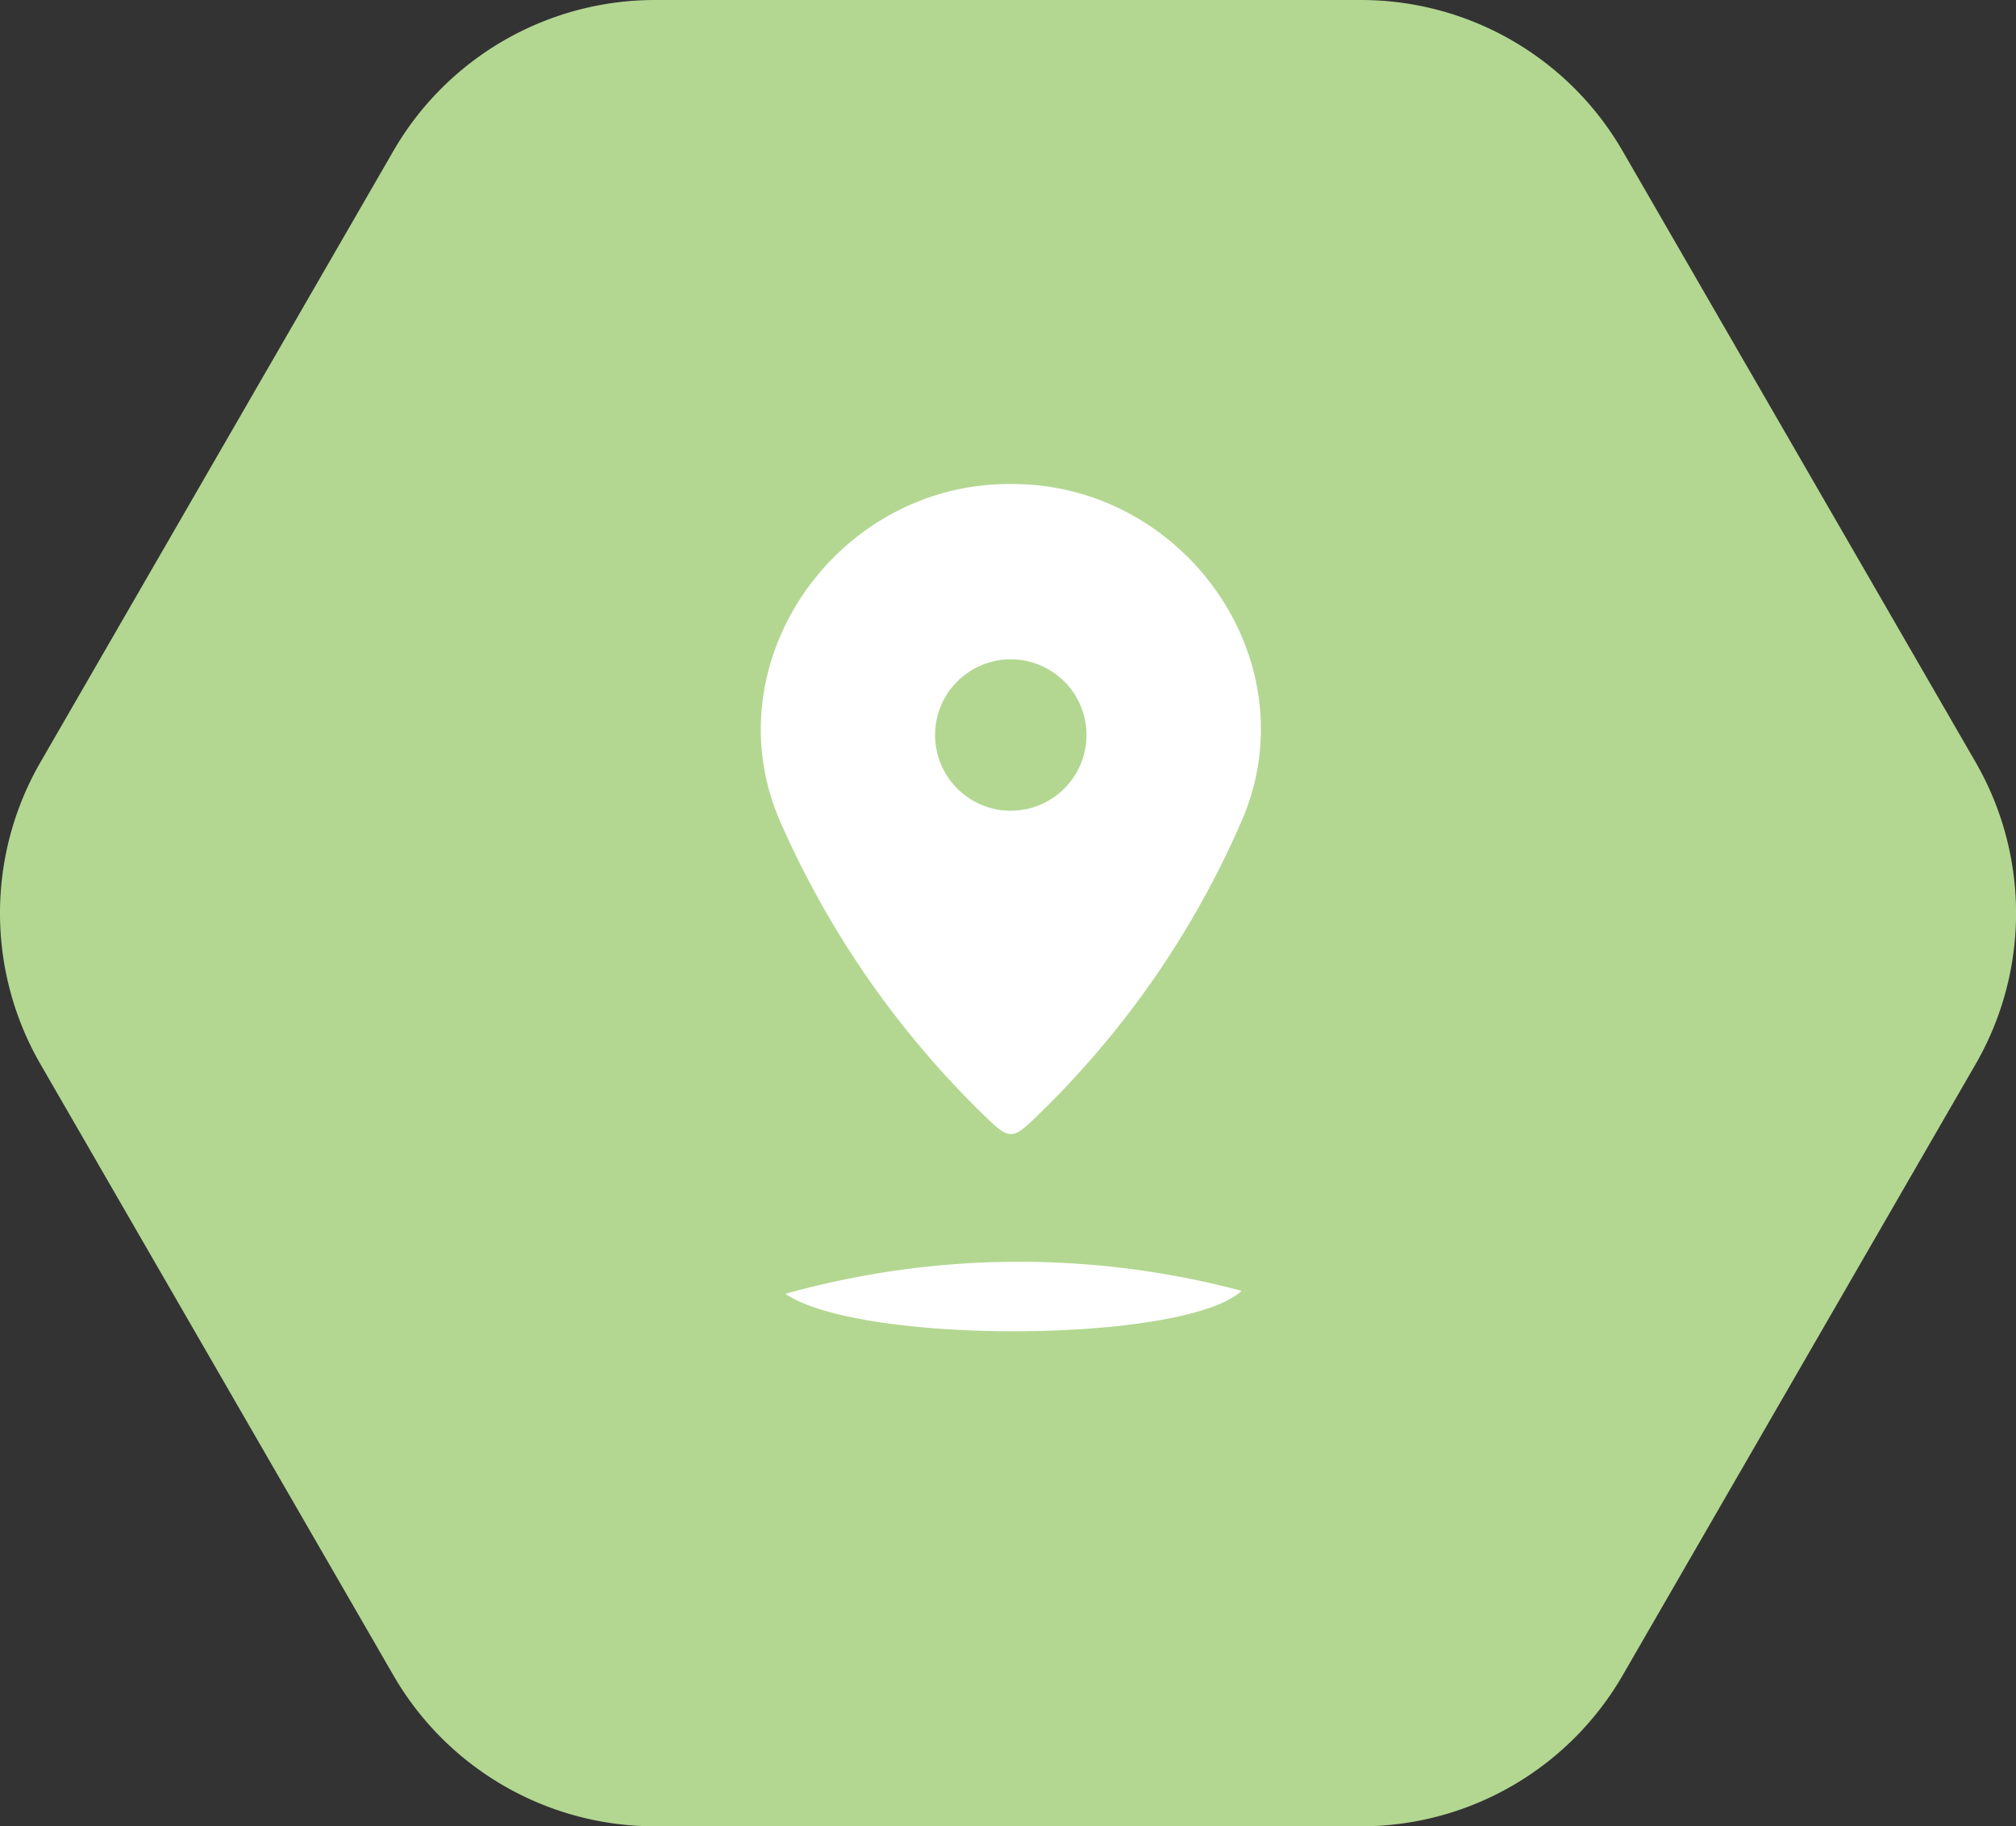<svg xmlns="http://www.w3.org/2000/svg" xmlns:xlink="http://www.w3.org/1999/xlink" width="174.889" height="158.481" viewBox="0 0 174.889 158.481"><rect x="0" y="0" width="174.889" height="158.481" fill="#333333" stroke="none"/><defs><clipPath id="clip-path"><rect id="Rectangle_889" data-name="Rectangle 889" width="174.889" height="158.481" fill="#b3d791"></rect></clipPath><clipPath id="clip-path-2"><rect id="Rectangle_885" data-name="Rectangle 885" width="43.385" height="73.52" fill="#fff"></rect></clipPath></defs><g id="Groupe_2140" data-name="Groupe 2140" transform="translate(3557 5624)"><g id="Groupe_2134" data-name="Groupe 2134" transform="translate(-3557 -5624)" clip-path="url(#clip-path)"><path id="Trac&#xE9;_3541" data-name="Trac&#xE9; 3541" d="M118.062,0H56.826a26.208,26.208,0,0,0-22.7,13.1L3.511,66.136a26.209,26.209,0,0,0,0,26.209l30.618,53.032a26.209,26.209,0,0,0,22.7,13.1h61.236a26.209,26.209,0,0,0,22.7-13.1l30.618-53.032a26.209,26.209,0,0,0,0-26.209L140.76,13.1A26.209,26.209,0,0,0,118.062,0" transform="translate(0)" fill="#b3d791" fill-rule="evenodd"></path></g><g id="Groupe_2136" data-name="Groupe 2136" transform="translate(-3491 -5582)"><g id="Groupe_2128" data-name="Groupe 2128" clip-path="url(#clip-path-2)"><path id="Trac&#xE9;_3532" data-name="Trac&#xE9; 3532" d="M21.715,0C36.689-.069,47.643,15.286,41.774,29.095A79.537,79.537,0,0,1,23.9,54.9c-2.058,2.017-2.358,2.015-4.445-.035A80.709,80.709,0,0,1,1.663,29.246C-4.312,15.459,6.611-.107,21.715,0m6.538,21.667a6.568,6.568,0,0,0-13.135.1,6.568,6.568,0,1,0,13.135-.1" transform="translate(0 0)" fill="#fff"></path><path id="Trac&#xE9;_3533" data-name="Trac&#xE9; 3533" d="M5.048,162.649a75.236,75.236,0,0,1,39.581-.259c-4.922,4.551-33.014,4.716-39.581.259" transform="translate(-2.917 -92.379)" fill="#fff"></path></g></g></g></svg>